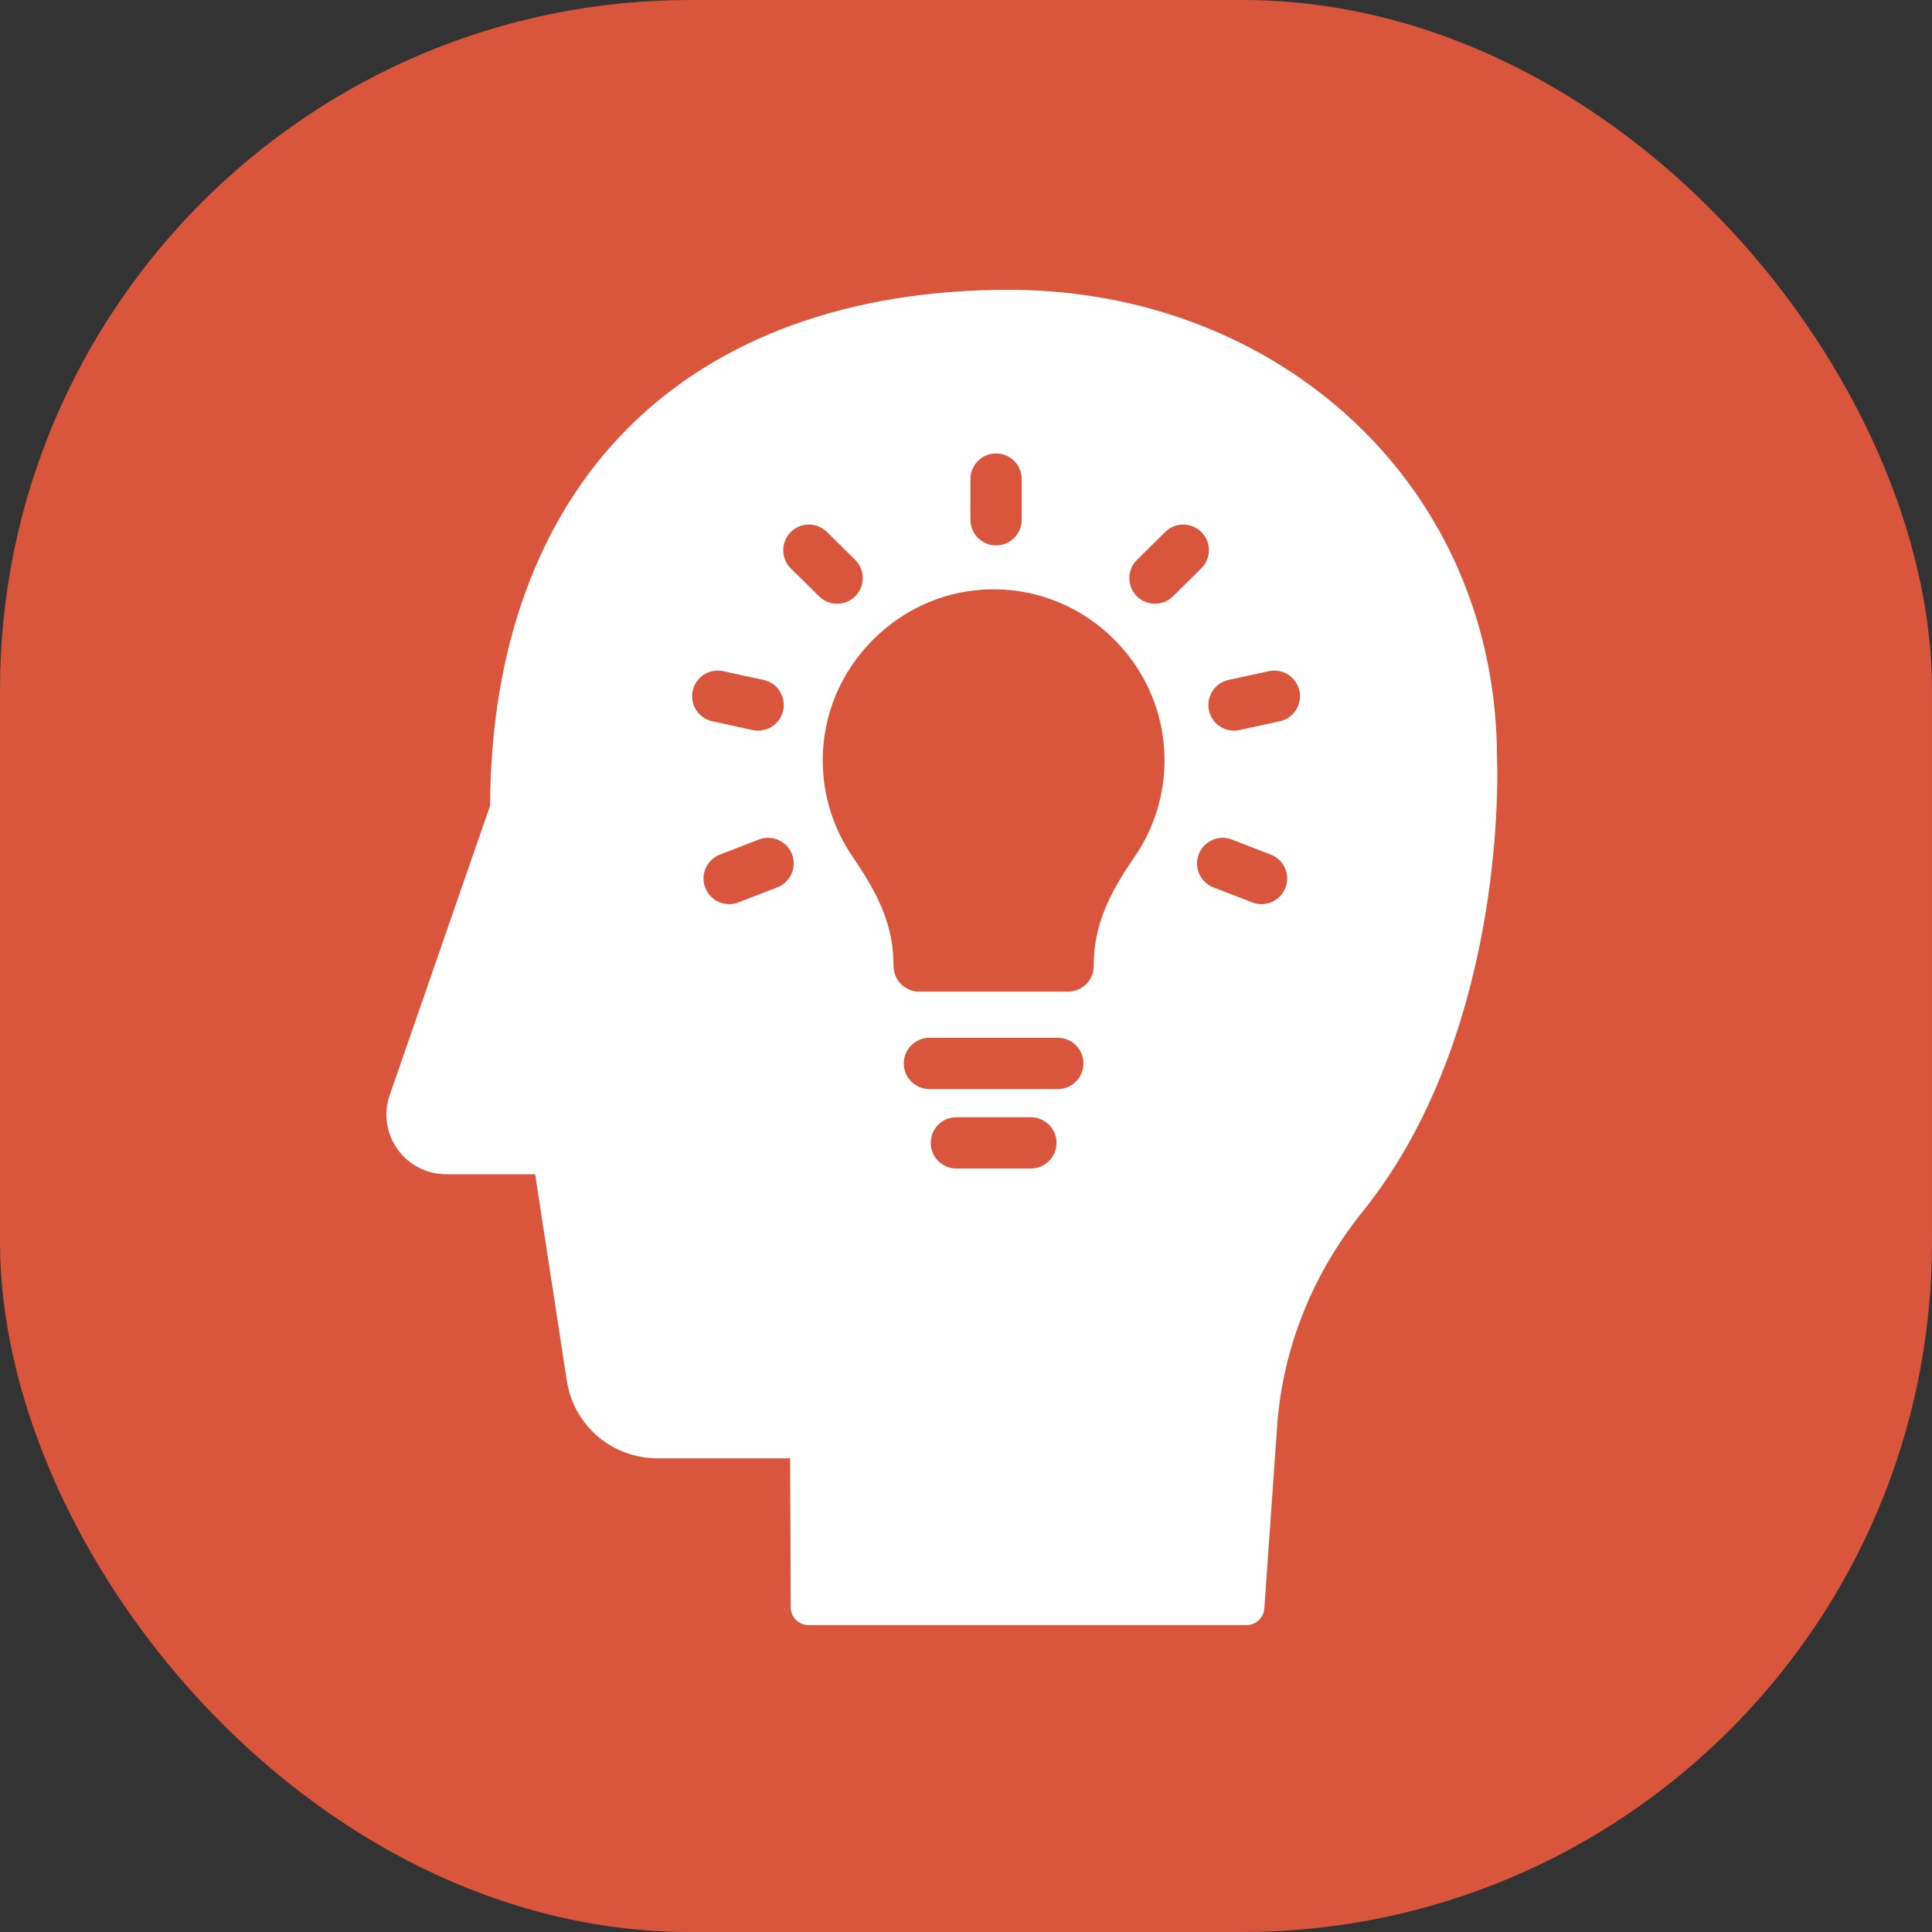 <svg width="70" height="70" viewBox="0 0 70 70" fill="none" xmlns="http://www.w3.org/2000/svg">
<rect x="0" y="0" width="70" height="70" fill="#333333" stroke="none"/>
<rect width="70" height="70" rx="25" fill="#D9553C"/>
<path d="M53.589 27.459C53.589 17.985 46.008 11.15 36.534 11.15C30.858 11.15 26.326 12.85 23.213 15.968C20.101 19.087 18.407 23.625 18.407 29.3L14.761 39.815C14.359 40.811 15.092 41.897 16.166 41.897H19.948L21.178 49.917C21.378 51.223 22.501 52.188 23.823 52.188H29.275L29.297 58.231H45.162L45.624 51.644C45.835 48.651 46.992 45.816 48.873 43.482C54.044 37.061 53.589 27.459 53.589 27.459ZM36.089 16.43C36.602 16.43 37.018 16.846 37.018 17.358V18.833C37.018 19.345 36.602 19.761 36.089 19.761C35.577 19.761 35.161 19.345 35.161 18.833V17.358C35.161 16.846 35.577 16.43 36.089 16.43ZM25.098 25.027C25.207 24.527 25.702 24.209 26.203 24.318L27.666 24.636C28.167 24.745 28.485 25.24 28.375 25.74C28.281 26.175 27.896 26.472 27.469 26.472C27.404 26.472 27.337 26.465 27.271 26.451L25.808 26.132C25.307 26.023 24.989 25.529 25.098 25.027ZM28.163 32.151L26.753 32.695C26.643 32.738 26.529 32.758 26.419 32.758C26.046 32.758 25.695 32.533 25.553 32.164C25.368 31.686 25.606 31.149 26.084 30.964L27.494 30.419C27.971 30.234 28.51 30.472 28.694 30.95C28.879 31.428 28.641 31.966 28.163 32.151ZM28.654 20.596C28.29 20.236 28.286 19.648 28.645 19.283C29.005 18.918 29.593 18.914 29.959 19.274L30.984 20.285C31.348 20.645 31.352 21.232 30.992 21.597C30.811 21.782 30.571 21.874 30.331 21.874C30.09 21.874 29.86 21.785 29.679 21.607L28.654 20.596ZM31.641 23.17C32.818 21.997 34.366 21.352 36.003 21.352H36.076C39.449 21.393 42.193 24.171 42.193 27.543C42.193 28.801 41.818 30.012 41.108 31.045C40.194 32.375 39.628 33.501 39.628 34.999C39.628 35.512 39.212 35.928 38.7 35.928H33.303C33.056 35.928 32.821 35.83 32.647 35.656C32.473 35.482 32.375 35.245 32.375 34.999C32.375 33.508 31.827 32.413 30.883 31.027C30.179 29.995 29.807 28.785 29.81 27.531C29.813 25.893 30.464 24.344 31.641 23.17ZM41.195 20.285L42.22 19.274C42.585 18.914 43.172 18.918 43.533 19.283C43.893 19.648 43.889 20.236 43.523 20.596L42.498 21.607C42.319 21.785 42.083 21.874 41.847 21.874C41.611 21.874 41.368 21.782 41.186 21.597C40.826 21.232 40.83 20.645 41.195 20.285ZM33.675 39.459C33.162 39.459 32.746 39.043 32.746 38.531C32.746 38.018 33.162 37.602 33.675 37.602H38.328C38.84 37.602 39.256 38.017 39.256 38.531C39.256 39.044 38.84 39.459 38.328 39.459H33.675ZM38.279 41.409C38.279 41.921 37.864 42.337 37.351 42.337H34.651C34.139 42.337 33.723 41.921 33.723 41.409C33.723 40.896 34.139 40.48 34.651 40.48H37.351C37.864 40.48 38.279 40.895 38.279 41.409ZM43.433 30.95C43.618 30.472 44.156 30.234 44.634 30.419L46.044 30.964C46.522 31.149 46.76 31.686 46.575 32.164C46.433 32.533 46.081 32.758 45.709 32.758C45.597 32.758 45.484 32.738 45.374 32.695L43.964 32.151C43.486 31.966 43.248 31.428 43.433 30.95ZM46.371 26.132L44.908 26.451C44.841 26.465 44.775 26.472 44.709 26.472C44.282 26.472 43.898 26.175 43.803 25.74C43.694 25.24 44.012 24.745 44.513 24.636L45.976 24.318C46.476 24.209 46.971 24.527 47.08 25.027C47.189 25.529 46.871 26.023 46.371 26.132Z" fill="white"/>
<path d="M54.239 27.444C54.235 22.733 52.396 18.413 49.059 15.278C45.779 12.197 41.331 10.5 36.534 10.5C30.79 10.5 26.024 12.232 22.754 15.509C19.506 18.763 17.779 23.493 17.757 29.19L14.151 39.588C13.889 40.253 13.971 41.001 14.371 41.593C14.774 42.19 15.445 42.547 16.166 42.547H19.39L20.535 50.015C20.786 51.651 22.169 52.837 23.823 52.837H28.628L28.647 58.233C28.649 58.591 28.939 58.881 29.297 58.881H45.162C45.502 58.881 45.786 58.616 45.81 58.276L46.272 51.689C46.471 48.862 47.545 46.165 49.379 43.889C52.139 40.463 53.313 36.168 53.811 33.169C54.333 30.036 54.249 27.68 54.239 27.444ZM44.556 57.581H29.945L29.925 52.186C29.924 51.827 29.634 51.538 29.275 51.538H23.823C22.815 51.538 21.972 50.815 21.82 49.818L20.59 41.799C20.542 41.482 20.269 41.247 19.948 41.247H16.166C15.873 41.247 15.612 41.109 15.449 40.867C15.285 40.623 15.254 40.329 15.363 40.058C15.367 40.048 15.371 40.038 15.375 40.027L19.021 29.513C19.044 29.444 19.056 29.373 19.056 29.3C19.056 18.342 25.59 11.8 36.534 11.8C45.887 11.8 52.939 18.532 52.939 27.459C52.939 27.469 52.939 27.479 52.939 27.489C52.944 27.583 53.326 36.917 48.366 43.073C46.365 45.557 45.193 48.506 44.975 51.598L44.555 57.581H44.556Z" fill="white"/>
</svg>
